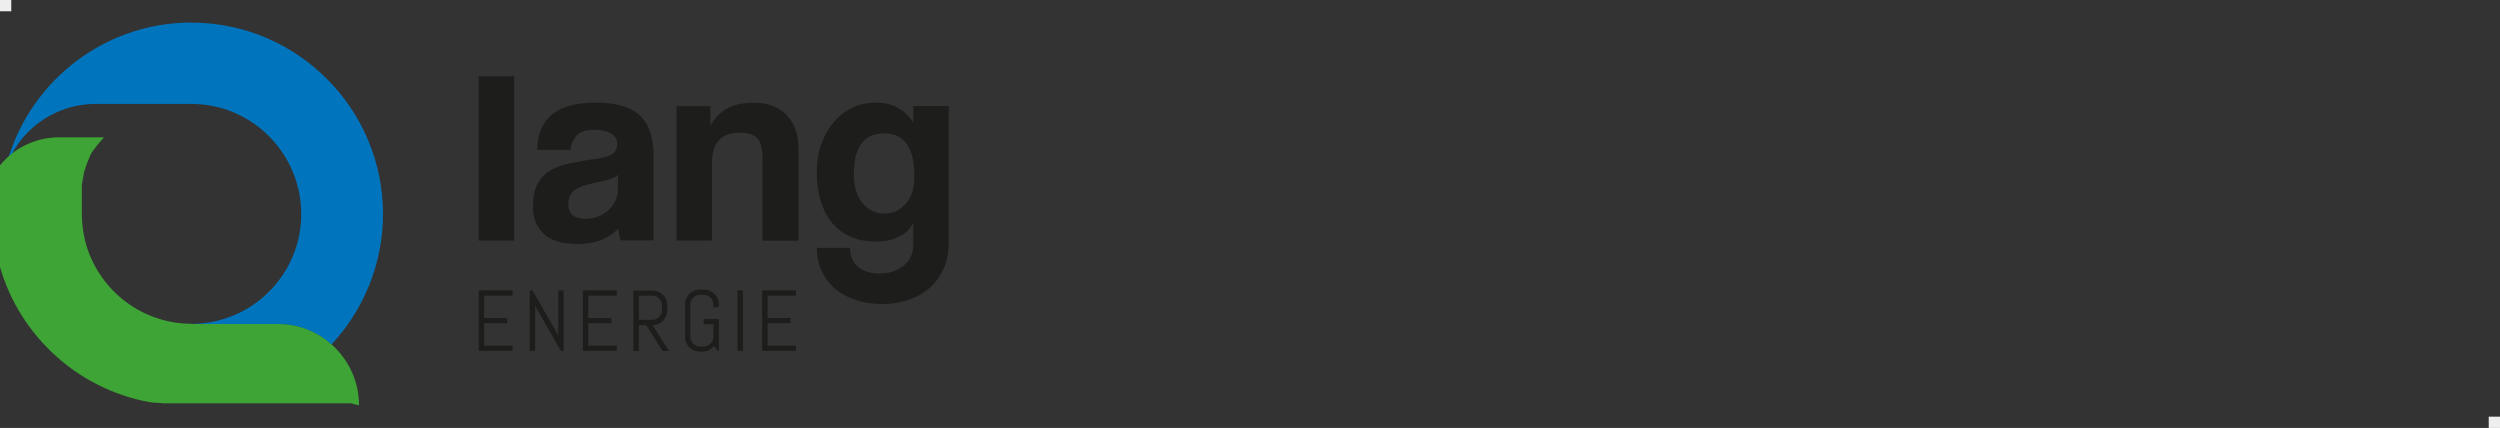 <?xml version="1.0" encoding="UTF-8"?>
<svg id="Ebene_2" data-name="Ebene 2" xmlns="http://www.w3.org/2000/svg" viewBox="0 0 222 38">
  <rect x="0" y="0" width="222" height="38" fill="#333333" stroke="none"/>
  <defs>
    <style>
      .cls-1 {
        fill: #1d1d1b;
      }

      .cls-2 {
        fill: #0075be;
      }

      .cls-3 {
        fill: #3da435;
      }

      .cls-4 {
        fill: #eee;
      }
    </style>
  </defs>
  <g id="Ebene_1-2" data-name="Ebene 1">
    <g>
      <g>
        <path class="cls-1" d="M81.1,21.72c0,.79-.29,1.42-.87,1.88-.58.46-1.29.69-2.13.69-.79,0-1.43-.2-1.9-.59-.48-.4-.72-.96-.72-1.69h-2.94c0,.78.15,1.47.44,2.09.29.61.69,1.14,1.2,1.56.51.43,1.12.76,1.83.99.71.23,1.48.35,2.3.35s1.6-.12,2.33-.36c.73-.24,1.36-.59,1.89-1.05.53-.46.95-1.04,1.26-1.72.31-.69.46-1.48.46-2.39v-12.06h-3.15v1.48c-.74-1.2-1.86-1.79-3.35-1.79-.73,0-1.41.15-2.04.45-.63.3-1.18.72-1.65,1.26-.47.54-.84,1.2-1.12,1.96-.28.77-.41,1.61-.41,2.54,0,.78.09,1.54.28,2.28.19.74.49,1.4.9,1.96.41.57.95,1.02,1.63,1.37.67.35,1.5.52,2.49.52.78,0,1.46-.15,2.05-.45.59-.3,1-.72,1.22-1.25v1.97ZM76.58,18.03c-.51-.63-.76-1.48-.76-2.55,0-2.43.9-3.64,2.69-3.64s2.69,1.28,2.69,3.83c0,1.02-.25,1.82-.76,2.41-.51.59-1.15.88-1.93.88s-1.42-.32-1.93-.95M70.9,21.36v-8.27c0-.65-.1-1.22-.3-1.71-.2-.49-.48-.91-.83-1.25-.35-.34-.76-.59-1.25-.76-.49-.17-1.01-.25-1.58-.25-.97,0-1.76.17-2.38.52-.61.35-1.11.86-1.48,1.54v-1.75h-3.01v11.93h3.15v-6.84c0-1.83.82-2.74,2.45-2.74.74,0,1.27.16,1.58.49.31.32.46.95.46,1.87v7.23h3.18ZM58.04,21.36v-7.54c0-.74-.09-1.41-.27-2-.18-.59-.47-1.08-.86-1.48-.4-.4-.92-.7-1.58-.91-.65-.21-1.45-.32-2.39-.32s-1.76.1-2.43.3c-.66.2-1.2.49-1.61.86-.41.37-.71.82-.9,1.33-.19.52-.29,1.08-.3,1.7h2.94c.08-.53.28-.96.59-1.29s.84-.49,1.56-.49c.61,0,1.1.11,1.47.33.36.22.55.52.55.91,0,.42-.14.72-.41.91-.28.19-.81.34-1.6.45-.79.11-1.52.24-2.2.38-.67.14-1.25.35-1.73.64-.49.29-.87.69-1.14,1.2-.28.51-.41,1.19-.41,2.05,0,.97.32,1.76.96,2.37.64.61,1.65.91,3.02.91.81,0,1.52-.13,2.13-.38.61-.25,1.11-.59,1.48-1.01.03.4.1.76.19,1.07h2.94ZM54.87,16.82c0,.36-.08.69-.23,1.01s-.36.59-.61.83c-.25.23-.55.42-.9.56-.35.14-.72.21-1.13.21-1.02,0-1.53-.44-1.53-1.33,0-.52.17-.91.51-1.19.34-.27.96-.5,1.87-.68.58-.11,1.03-.22,1.33-.32.31-.1.54-.23.7-.39l-.02,1.31ZM45.66,6.78h-3.15v14.58h3.15V6.78Z"/>
        <path class="cls-1" d="M70.69,31.15v-.46h-2.53v-1.99h2.05v-.46h-2.05v-1.99h2.53v-.46h-3.01v5.36h3.01ZM65.97,25.79h-.48v5.36h.48v-5.36ZM63.83,28.33h-1.34v.46h.86v1.12c0,.12-.02.23-.07.33-.04.1-.11.19-.18.27s-.17.14-.27.19c-.1.04-.22.07-.33.07h-.34c-.12,0-.23-.02-.33-.07-.1-.05-.19-.11-.27-.19s-.14-.17-.19-.27c-.04-.1-.07-.21-.07-.33v-2.88c0-.12.02-.23.07-.33.05-.1.11-.19.19-.27.08-.08.17-.14.27-.18.1-.04.21-.07.33-.07h.34c.12,0,.23.02.33.07.1.04.19.11.27.18.08.08.14.17.18.27.04.1.07.21.07.33v.29l.48-.07v-.22c0-.18-.03-.35-.1-.51-.07-.16-.16-.3-.28-.42-.12-.12-.26-.21-.42-.28-.16-.07-.33-.1-.51-.1h-.38c-.18,0-.35.03-.51.1-.16.07-.3.16-.42.28-.12.12-.21.26-.28.42-.07.16-.1.33-.1.51v2.88c0,.18.03.35.1.51.07.16.16.3.28.42.12.12.26.21.42.28.16.07.33.1.51.1h.28c.2,0,.39-.05.56-.14.17-.09.31-.21.43-.37l.28.43h.15v-2.82ZM58.78,27.54c0,.12-.02.23-.07.33-.05.1-.11.19-.18.27-.08.08-.17.14-.27.19-.1.04-.21.07-.33.07h-1.2v-2.15h1.2c.12,0,.23.02.33.07.1.04.19.11.27.19.08.08.14.17.18.27.04.1.07.21.07.33v.43ZM59.4,31.15l-1.45-2.29c.18,0,.35-.03.51-.1.16-.07.3-.16.42-.28.12-.12.21-.26.28-.42.07-.16.1-.33.1-.51v-.43c0-.18-.03-.35-.1-.51-.07-.16-.16-.3-.28-.42-.12-.12-.26-.21-.42-.28-.16-.07-.33-.1-.51-.1h-1.7v5.36h.48v-2.29h.66l1.45,2.29h.56ZM54.77,31.15v-.46h-2.53v-1.99h2.05v-.46h-2.05v-1.99h2.53v-.46h-3.01v5.36h3.01ZM50.05,31.15v-5.36h-.48v4.13l-.05-.23-2.23-3.9h-.25v5.36h.48v-4.13l.05.23,2.23,3.9h.25ZM45.52,31.15v-.46h-2.53v-1.99h2.05v-.46h-2.05v-1.99h2.53v-.46h-3.01v5.36h3.01Z"/>
        <path class="cls-2" d="M17,2c-2,0-3.93.35-5.71.99-1.79.64-3.44,1.57-4.89,2.73-1.45,1.16-2.71,2.56-3.72,4.13-1.01,1.57-1.76,3.32-2.21,5.19.27-.85.68-1.63,1.19-2.34s1.13-1.32,1.83-1.84c.7-.51,1.49-.92,2.33-1.2.84-.28,1.75-.43,2.68-.43h8.5c1.34,0,2.63.27,3.79.77,1.17.5,2.22,1.21,3.1,2.1.88.89,1.6,1.94,2.09,3.11.49,1.17.77,2.45.77,3.8s-.27,2.63-.77,3.79c-.49,1.17-1.21,2.22-2.09,3.1s-1.93,1.6-3.1,2.09c-1.17.49-2.45.77-3.79.77h0v.02h7.65c.46,0,.91.04,1.34.12.43.08.86.2,1.26.36.4.16.79.35,1.15.57.36.22.71.48,1.03.76.71-.76,1.35-1.58,1.91-2.46s1.04-1.81,1.44-2.79c.39-.98.7-2,.91-3.06.21-1.06.32-2.15.32-3.27,0-2.34-.48-4.58-1.34-6.61-.86-2.03-2.11-3.87-3.65-5.4-1.54-1.54-3.37-2.79-5.4-3.65-2.03-.86-4.27-1.34-6.61-1.34"/>
        <path class="cls-3" d="M31.88,36c0-.54-.06-1.07-.17-1.57-.11-.51-.28-.99-.49-1.45-.21-.46-.47-.89-.77-1.3-.3-.4-.64-.77-1.01-1.1-.32-.28-.66-.54-1.03-.76-.36-.22-.75-.41-1.15-.57-.4-.16-.82-.28-1.26-.36-.43-.08-.88-.12-1.34-.12h-7.65v-.02c-1.1,0-2.15-.18-3.13-.52-.98-.33-1.9-.82-2.71-1.43-.81-.61-1.53-1.35-2.12-2.18-.59-.83-1.05-1.76-1.36-2.76-.07-.23-.13-.46-.18-.69-.05-.23-.1-.47-.13-.71-.04-.24-.06-.48-.08-.73-.02-.24-.03-.49-.03-.74,0-.04,0-.08,0-.11,0-.04,0-.08,0-.11,0-.04,0-.08,0-.11,0-.04,0-.07,0-.11,0,0,0,0,0-.01h0s0-.02,0-.02h0s0-.04,0-.06c0-.01,0-.03,0-.04,0-.02,0-.03,0-.04,0-.02,0-.03,0-.05,0,0,0-.01,0-.02,0,0,0-.01,0-.02,0,0,0-.01,0-.02,0,0,0-.01,0-.02,0-.01,0-.03,0-.04,0-.01,0-.03,0-.04,0-.01,0-.03,0-.04,0-.01,0-.03,0-.04,0,0,0-.01,0-.02s0-.01,0-.02c0,0,0-.01,0-.02,0,0,0-.01,0-.02,0-.01,0-.03,0-.04,0-.01,0-.03,0-.04,0-.01,0-.03,0-.04,0-.01,0-.03,0-.04,0,0,0-.01,0-.02,0,0,0-.01,0-.02,0,0,0-.01,0-.02,0,0,0-.01,0-.02,0-.01,0-.03,0-.04,0-.01,0-.03,0-.04,0-.01,0-.03,0-.04,0-.01,0-.03,0-.04,0,0,0-.01,0-.02,0,0,0-.01,0-.02,0,0,0-.01,0-.02,0,0,0-.01,0-.02,0-.01,0-.03,0-.04,0-.01,0-.03,0-.04,0-.01,0-.03,0-.04,0-.01,0-.03,0-.04,0,0,0-.01,0-.02,0,0,0-.01,0-.02,0,0,0-.01,0-.02,0,0,0-.01,0-.02,0-.01,0-.03,0-.04,0-.01,0-.03,0-.04,0-.01,0-.03,0-.04,0-.01,0-.03,0-.04,0,0,0-.01,0-.02,0,0,0-.01,0-.02,0,0,0-.01,0-.02,0,0,0-.01,0-.02,0-.01,0-.03,0-.04,0-.01,0-.03,0-.04,0-.01,0-.03,0-.04,0-.01,0-.02,0-.04,0,0,0-.01,0-.02,0,0,0-.01,0-.02v-.02s0-.01,0-.02c0-.01,0-.03,0-.04,0-.01,0-.02,0-.04,0-.01,0-.02,0-.04,0-.01,0-.03,0-.04,0,0,0-.01,0-.02,0,0,0-.01,0-.02,0,0,0-.01,0-.02,0,0,0-.01,0-.02,0-.01,0-.02,0-.04,0-.01,0-.03,0-.04s0-.02.01-.04c0-.01,0-.03,0-.04,0,0,0-.01,0-.02,0,0,0-.01,0-.02,0,0,0-.01,0-.02,0,0,0-.01,0-.02,0-.01,0-.02.01-.04s0-.03.01-.04c0-.01,0-.02.01-.04,0-.01,0-.02.01-.04,0,0,0-.01,0-.02,0,0,0-.01,0-.02,0,0,0-.01,0-.02,0,0,0-.01,0-.02,0-.01,0-.03.01-.04,0-.01,0-.02.01-.04,0-.01,0-.02.01-.04,0-.01,0-.02.01-.04,0,0,0-.01,0-.02,0,0,0-.01,0-.02,0,0,0-.01,0-.02,0,0,0-.01,0-.02,0-.01,0-.02.01-.04s0-.02.01-.04c0-.01,0-.02.01-.04s0-.02.01-.04c0,0,0-.01,0-.02,0,0,0-.01,0-.02,0,0,0-.01,0-.02,0,0,0-.01,0-.02,0-.01,0-.02.01-.04,0-.01,0-.02.01-.04,0-.01,0-.02.01-.04,0-.01,0-.02.01-.04,0,0,0-.01,0-.02,0,0,0-.01,0-.02,0,0,0-.01,0-.02,0,0,0-.01,0-.02,0-.01,0-.02.01-.04v-.04s.02-.02.03-.04c0-.01,0-.02.02-.04,0,0,0-.01,0-.02,0,0,0-.01,0-.02,0,0,0-.01,0-.02,0,0,0-.01,0-.02,0-.01.01-.02.02-.04,0-.01.01-.02.02-.04s.01-.02.02-.04.01-.02.02-.04c0,0,0-.01,0-.02,0,0,0-.01,0-.02,0,0,0-.01,0-.02,0,0,0-.01,0-.02,0-.01.01-.02.02-.04l.02-.04s.01-.03.02-.04.01-.02.02-.04c0,0,0,0,0-.02,0,0,0,0,0-.02,0,0,0,0,0-.02,0,0,0,0,0-.02,0-.01.01-.02.02-.04,0-.01.01-.03.02-.04,0-.01.01-.02.02-.04,0-.01.01-.02.02-.04,0,0,0,0,0-.01,0,0,0,0,0-.01,0,0,0,0,0-.01,0,0,0,0,0-.01,0-.01.01-.03.02-.04,0-.01.01-.02.02-.04,0-.01.01-.02.02-.04,0-.01.01-.02.02-.04,0,0,0,0,0-.01,0,0,0,0,0-.01,0,0,0,0,0-.01,0,0,0,0,0-.01,0-.01.01-.03.02-.04,0-.01.01-.02.02-.04,0-.01.01-.02.02-.04,0-.01.01-.02.02-.04,0,0,0,0,0-.01s0,0,0-.01c0,0,0,0,0-.01,0,0,0,0,0-.01,0-.01.01-.03.02-.04,0-.01.01-.03.02-.04,0-.01.01-.03.02-.04,0-.01.01-.03.02-.04,0,0,0,0,0-.01,0,0,0,0,0-.01,0,0,0,0,0-.01,0,0,0,0,0-.01,0-.01.02-.03.02-.04,0-.01.02-.03.02-.04,0-.01.02-.03.02-.04,0-.01.02-.03.02-.04,0,0,0,0,0,0,0,0,0,0,0,0,0,0,0,0,0,0,0,0,0,0,0,0,0-.01.02-.03.02-.04,0-.01.02-.03.02-.04s.02-.03.02-.04c0-.01.02-.03.03-.04,0,0,0,0,0,0,0,0,0,0,0,0,0,0,0,0,0,0,0,0,0,0,0,0,0-.01.02-.03.03-.04,0-.01.02-.03.03-.04,0-.01.02-.03.03-.04,0-.01.02-.03.03-.04,0,0,0,0,0,0,0,0,0,0,0,0,0,0,0,0,0,0,0,0,0,0,0,0,0-.01.02-.03.03-.04l.03-.04.03-.04s.02-.03.03-.04c0,0,0,0,0,0,0,0,0,0,0,0,0,0,0,0,0,0,0,0,0,0,0,0,.01-.01.02-.03.03-.04.01-.01.02-.03.03-.04.01-.01.02-.03.03-.04.01-.01.02-.03.03-.04,0,0,0,0,0,0t0,0s0,0,0,0c0,0,0,0,0,0,.06-.08.11-.15.17-.22.06-.07.12-.15.18-.22.06-.07.12-.14.19-.21.06-.07.13-.14.19-.21h-4c-.56,0-1.11.07-1.63.2-.52.13-1.02.32-1.49.56-.47.24-.91.54-1.31.89-.4.35-.76.74-1.06,1.17-.03.12-.05.23-.08.35-.02.12-.05.23-.07.35-.02.12-.04.24-.06.36s-.04.24-.06.36c0,0,0,.01,0,.02,0,0,0,.01,0,.02s0,.01,0,.02c0,0,0,.01,0,.02,0,.03,0,.06-.01.1,0,.03,0,.06-.01.1,0,.03,0,.07-.01.1,0,.03,0,.06-.01.1,0,0,0,.02,0,.03,0,0,0,.02,0,.03,0,0,0,.02,0,.03,0,0,0,.02,0,.03,0,.03,0,.06,0,.09,0,.03,0,.06,0,.09,0,.03,0,.06,0,.09,0,.03,0,.06,0,.09,0,.01,0,.02,0,.04,0,.01,0,.02,0,.04,0,.01,0,.02,0,.04,0,.01,0,.02,0,.04,0,.03,0,.06,0,.08,0,.03,0,.05,0,.08,0,.03,0,.06,0,.08,0,.03,0,.06,0,.08,0,.01,0,.02,0,.04,0,.01,0,.03,0,.04,0,.01,0,.02,0,.04,0,.01,0,.03,0,.04,0,.03,0,.06,0,.09,0,.03,0,.06,0,.09,0,.03,0,.06,0,.09,0,.03,0,.06,0,.09,0,.01,0,.02,0,.03,0,.01,0,.02,0,.03,0,.01,0,.02,0,.03,0,.01,0,.02,0,.03,0,.04,0,.08,0,.12,0,.04,0,.08,0,.12,0,.04,0,.08,0,.12,0,.04,0,.08,0,.12s0,.08,0,.12c0,.04,0,.08,0,.12s0,.08,0,.12c0,.04,0,.08,0,.12,0,.01,0,.02,0,.03,0,.01,0,.02,0,.03,0,.01,0,.02,0,.03,0,.01,0,.02,0,.03,0,.03,0,.06,0,.09,0,.03,0,.06,0,.09,0,.03,0,.06,0,.09,0,.03,0,.06,0,.09,0,.01,0,.02,0,.04,0,.01,0,.02,0,.04,0,.01,0,.02,0,.04,0,.01,0,.02,0,.04,0,.03,0,.06,0,.08,0,.03,0,.06,0,.08,0,.03,0,.06,0,.08,0,.03,0,.06,0,.08,0,.01,0,.02,0,.04,0,.01,0,.02,0,.03,0,.01,0,.02,0,.04,0,.01,0,.02,0,.03,0,.03,0,.06,0,.09,0,.03,0,.06,0,.09,0,.03,0,.06,0,.09,0,.03,0,.06.01.09,0,0,0,.02,0,.03,0,0,0,.02,0,.03,0,0,0,.02,0,.03,0,0,0,.02,0,.03,0,.04,0,.07.01.11,0,.04,0,.07.01.11,0,.04.01.07.02.11,0,.04.01.07.02.11,0,0,0,0,0,0,0,0,0,0,0,0,0,0,0,0,0,0,0,0,0,0,0,0,.02.12.04.24.06.36.02.12.04.24.07.36.02.12.05.24.07.36.03.12.05.24.08.36.39,1.63,1.01,3.17,1.83,4.58.82,1.41,1.84,2.69,3.02,3.81,1.18,1.12,2.51,2.07,3.97,2.81,1.46.75,3.03,1.29,4.7,1.59,0,0,0,0,.01,0,0,0,0,0,.01,0,0,0,0,0,.01,0,0,0,0,0,.01,0,.03,0,.06,0,.08.01.03,0,.06,0,.08.01.03,0,.06,0,.08.01.03,0,.06,0,.08.01,0,0,.02,0,.03,0,0,0,.02,0,.03,0s.02,0,.03,0c0,0,.02,0,.03,0,.02,0,.05,0,.07.01.02,0,.05,0,.07.01.02,0,.05,0,.07,0,.02,0,.05,0,.07,0,.01,0,.02,0,.03,0,0,0,.02,0,.03,0s.02,0,.03,0,.02,0,.03,0c.03,0,.06,0,.09.01.03,0,.06,0,.09.01.03,0,.06,0,.09.01.03,0,.06,0,.09.01,0,0,.01,0,.02,0,0,0,.01,0,.02,0,0,0,.01,0,.02,0,0,0,.01,0,.02,0,.03,0,.05,0,.08,0s.05,0,.08,0c.03,0,.05,0,.08,0,.03,0,.05,0,.08,0,0,0,.02,0,.03,0,0,0,.02,0,.03,0s.02,0,.03,0,.02,0,.03,0c.02,0,.05,0,.07,0,.02,0,.05,0,.07,0,.02,0,.05,0,.07,0,.02,0,.05,0,.07,0,.01,0,.02,0,.03,0,.01,0,.02,0,.03,0,.01,0,.02,0,.03,0,.01,0,.02,0,.03,0,.02,0,.05,0,.08,0,.02,0,.05,0,.08,0,.02,0,.05,0,.07,0,.03,0,.05,0,.08,0,0,0,.02,0,.03,0,0,0,.02,0,.03,0,0,0,.02,0,.03,0,0,0,.02,0,.03,0h0s.07,0,.1,0c.03,0,.07,0,.1,0,.03,0,.07,0,.1,0,.03,0,.07,0,.1,0h14.89Z"/>
      </g>
      <g>
        <rect class="cls-4" width="1" height="1"/>
        <rect class="cls-4" x="221" y="37" width="1" height="1"/>
      </g>
    </g>
  </g>
</svg>